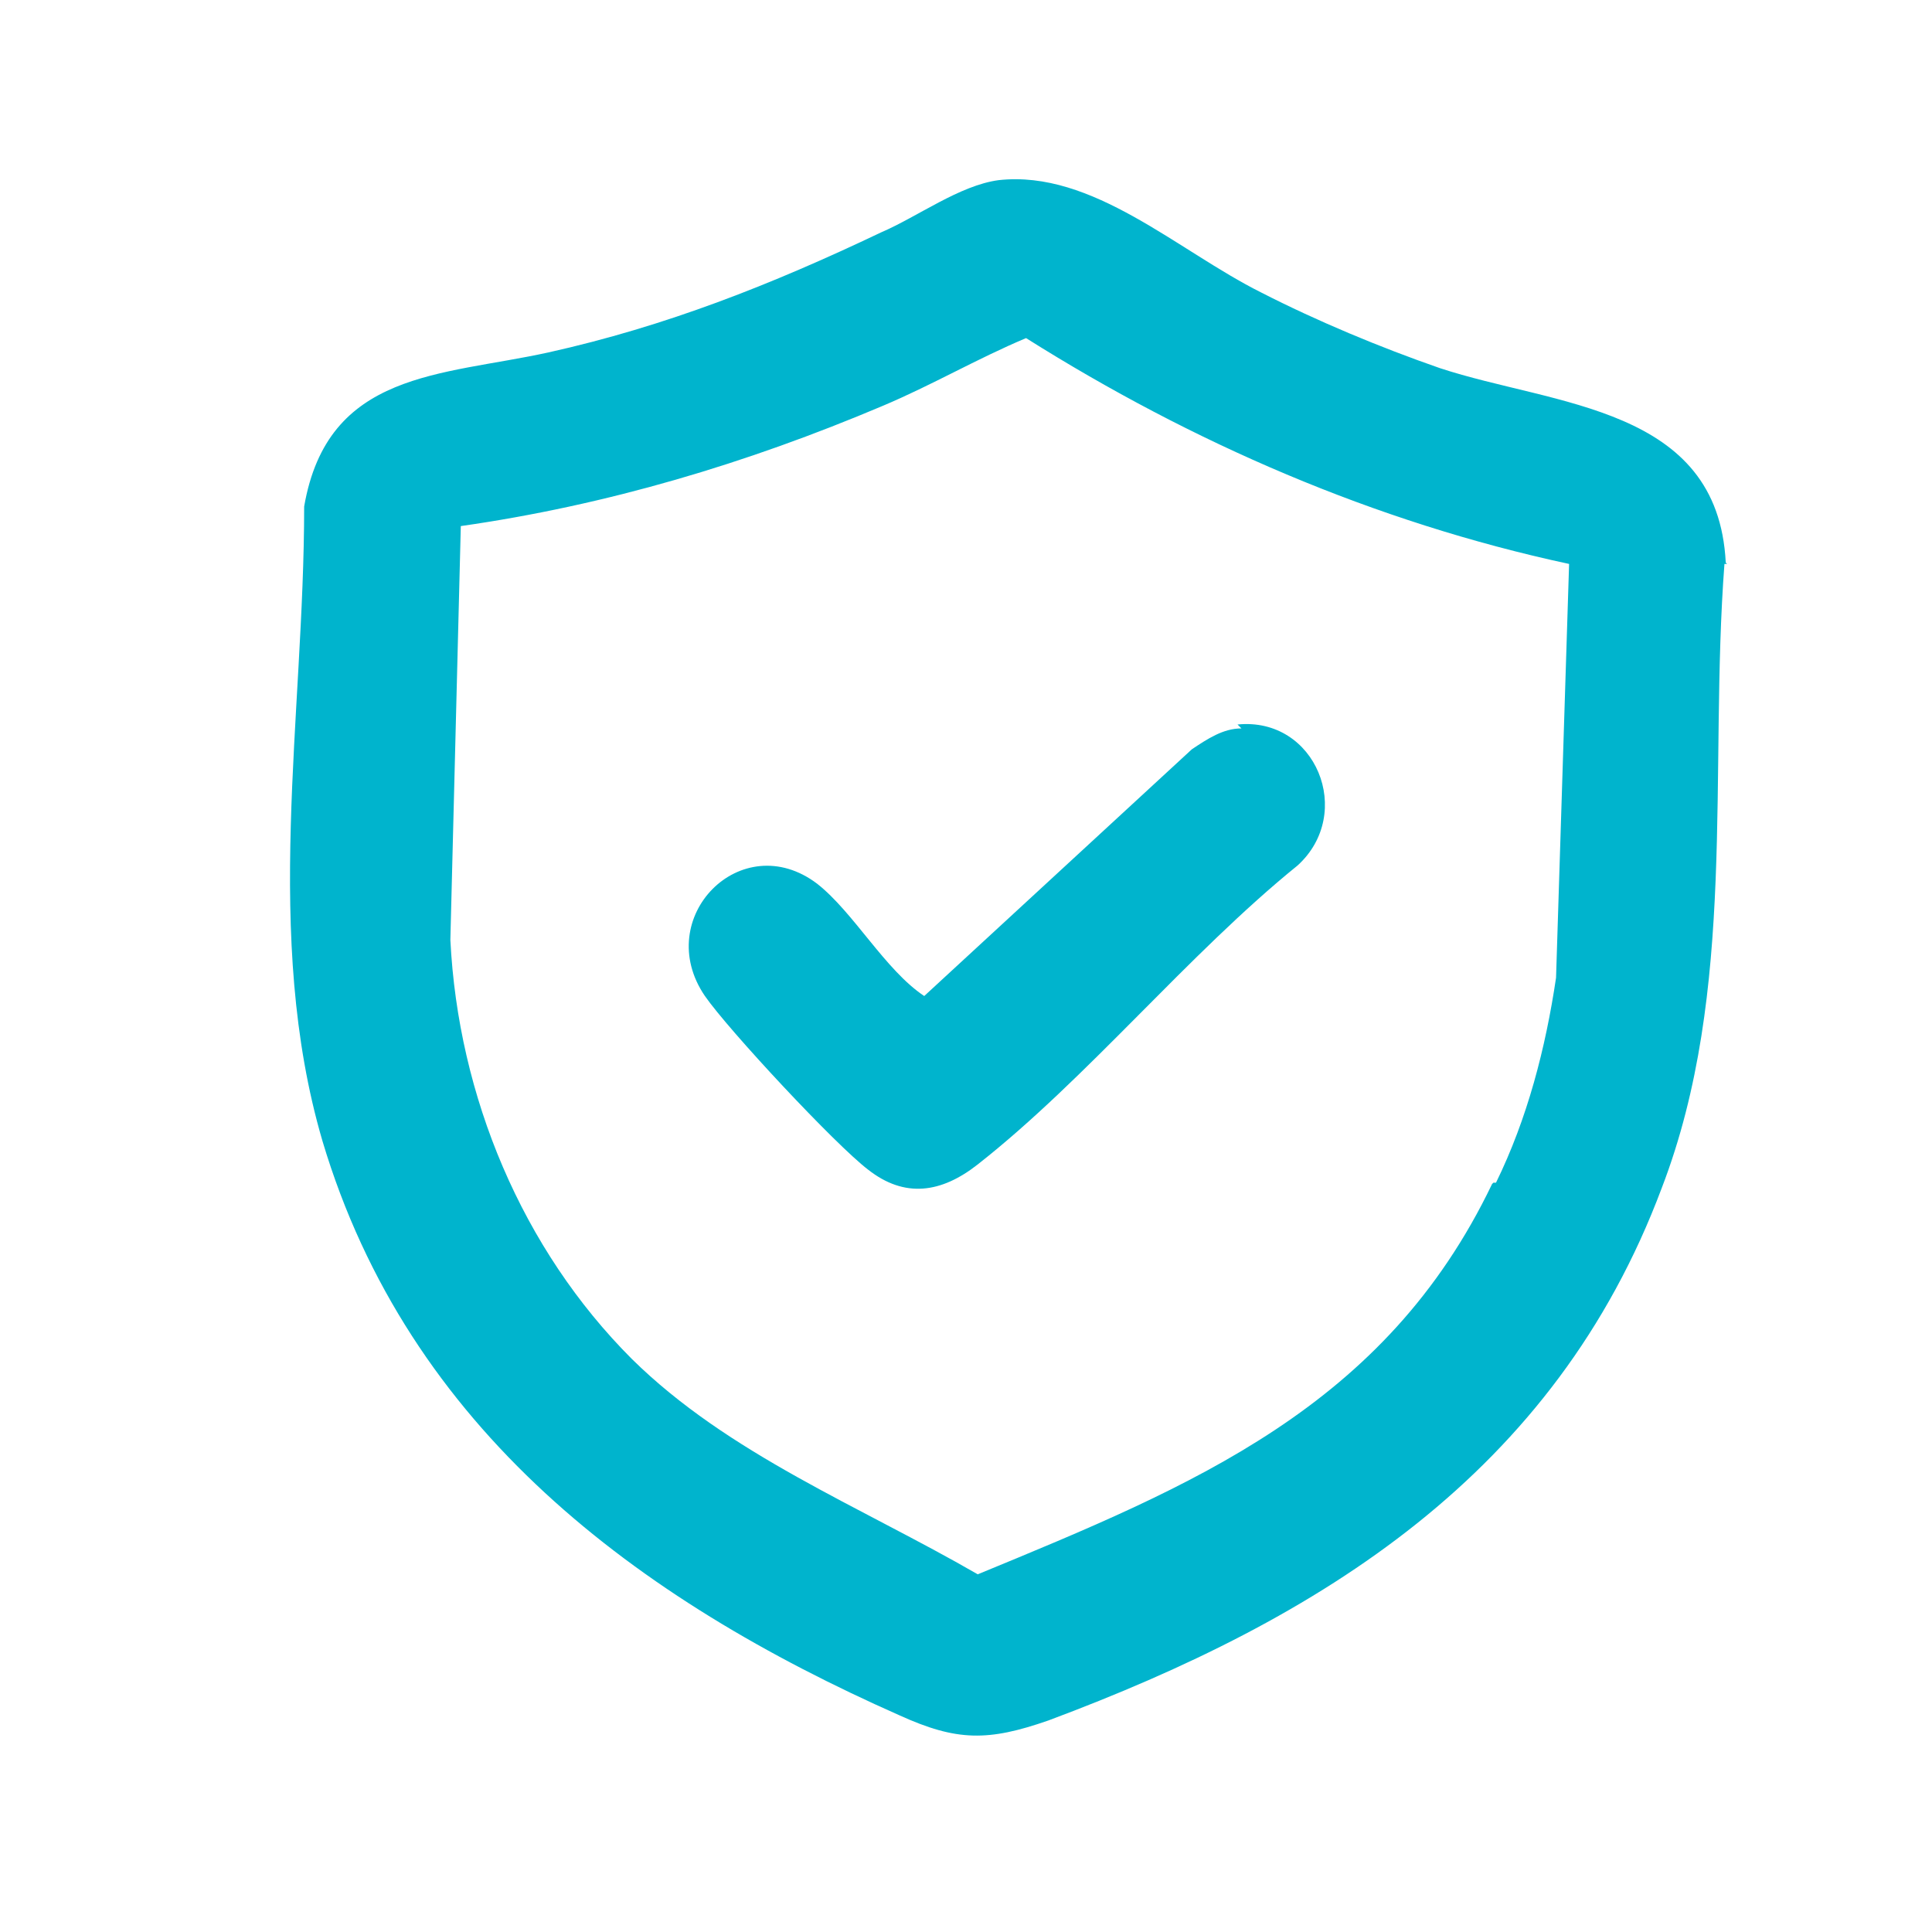 <?xml version="1.0" encoding="UTF-8"?>
<svg id="Layer_1" xmlns="http://www.w3.org/2000/svg" version="1.1" viewBox="0 0 148 148">
  <!-- Generator: Adobe Illustrator 29.3.1, SVG Export Plug-In . SVG Version: 2.1.0 Build 151)  -->
  <defs>
    <style>
      .st0 {
        fill: #00b4cd;
      }
    </style>
  </defs>
  <path class="st0" d="M132.2,43.1c-.6-12-13.1-12-21.9-14.9-4.6-1.6-9.4-3.6-13.7-5.8-6.4-3.2-12.9-9.4-20.1-8.6-3,.4-6.2,2.8-9,4-8.4,4-16.5,7.2-25.5,9.2-8.2,1.8-16.9,1.4-18.7,11.8,0,16.1-3.2,32.9,1.4,48.6,6.6,22.1,24.1,35.1,44.2,44,4.4,2,6.8,2,11.4.4,20.9-7.8,38.8-18.9,47-40.8,5.8-15.1,3.6-31.9,4.8-47.8h.2ZM114.3,90.7c-8.2,17.1-22.9,23.1-39.4,29.9-9-5.2-19.1-9.2-26.5-16.5-8.4-8.4-13.3-20.1-13.9-32.1l.8-31.7c11.2-1.6,21.9-4.8,32.3-9.2,3.8-1.6,7.2-3.6,11-5.2,12.7,8,26.7,14.1,41.6,17.3l-1,31.7c-.8,5.4-2.2,10.8-4.6,15.7h-.2Z"/>
  <path class="st0" d="M95.1,55.8c-1.4,0-2.6.8-3.8,1.6l-20.5,18.9c-3-2-5.4-6.4-8.2-8.6-5.8-4.4-12.7,2.6-8.6,8.6,1.8,2.6,10,11.4,12.5,13.3,2.8,2.2,5.6,1.8,8.4-.4,8.4-6.6,16.1-16.1,24.5-22.9,4.4-4,1.4-11.4-4.6-10.8l.2.2Z"/>
</svg>